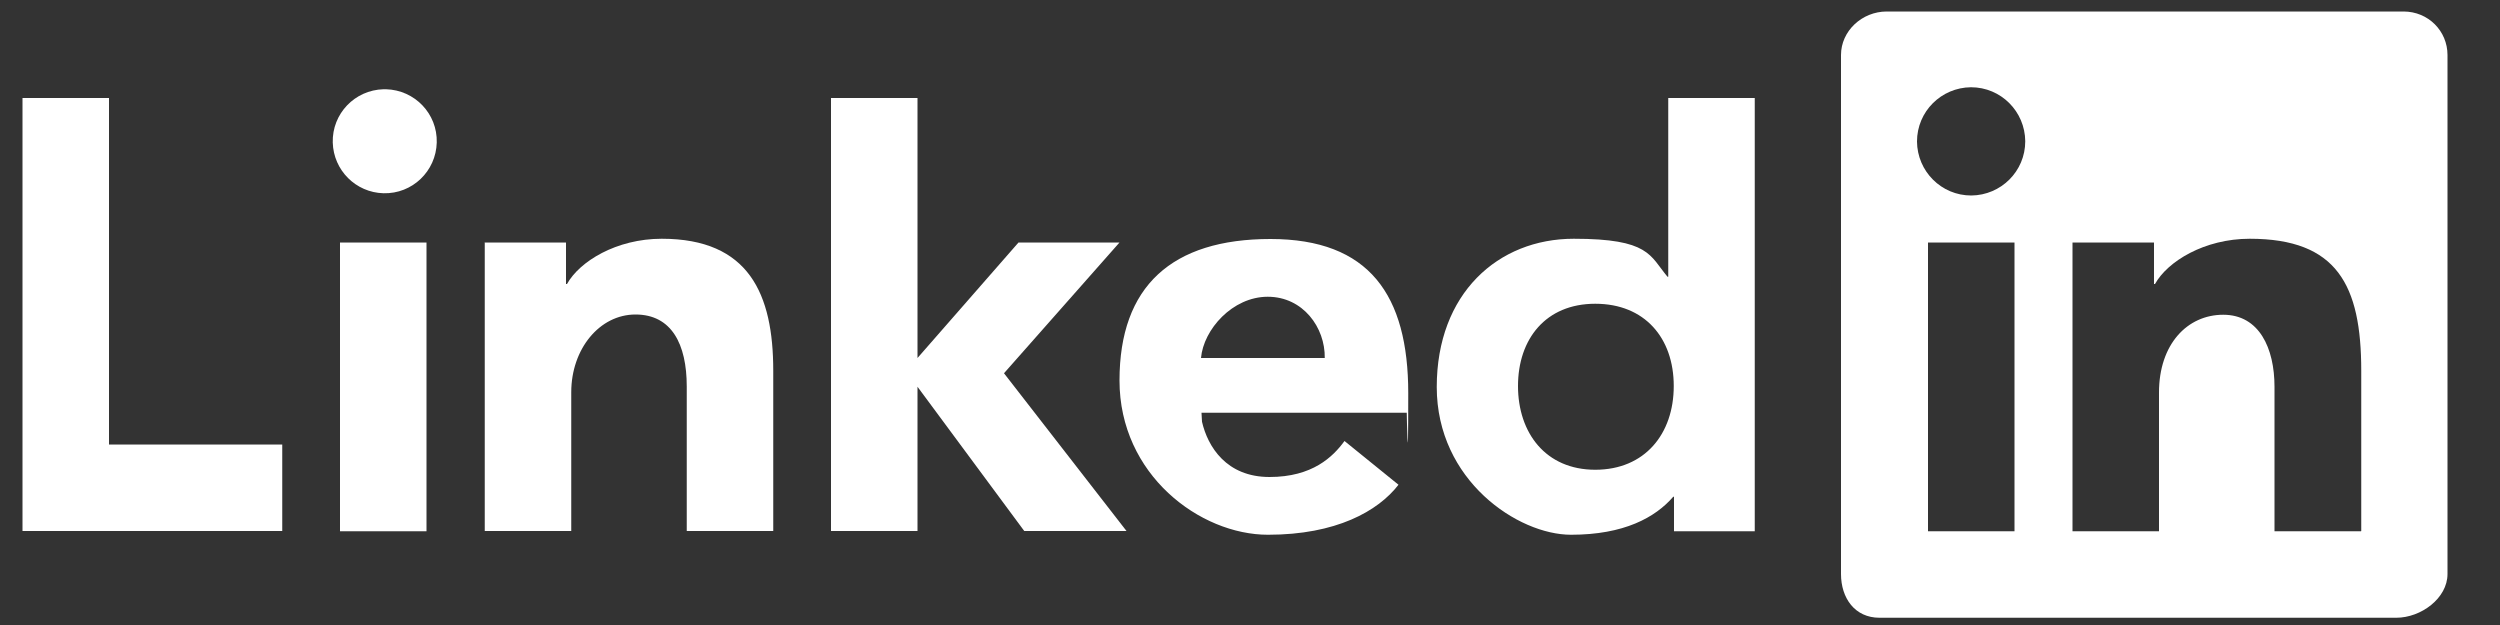 <svg xmlns="http://www.w3.org/2000/svg" xmlns:cc="http://creativecommons.org/ns#" xmlns:dc="http://purl.org/dc/elements/1.1/" xmlns:inkscape="http://www.inkscape.org/namespaces/inkscape" xmlns:rdf="http://www.w3.org/1999/02/22-rdf-syntax-ns#" xmlns:sodipodi="http://sodipodi.sourceforge.net/DTD/sodipodi-0.dtd" xmlns:svg="http://www.w3.org/2000/svg" id="svg1291" viewBox="0 0 1000 250"><rect x="0" y="0" width="1000" height="250" fill="#333333" stroke="none"/><defs><style>      .st0, .st1 {        fill: #fff;      }      .st1 {        fill-rule: evenodd;      }    </style></defs><path class="st1" d="M961.4,4.6h-206.7c-9.9,0-18.3,7.8-18.3,17.4v207.6c0,9.6,5.5,17.5,15.4,17.5h206.7c9.9,0,20.5-7.8,20.5-17.5V22c0-9.6-7.7-17.4-17.6-17.4ZM805.8,212.5h-34.6v-115.5h34.6v115.5ZM788.5,78.2c-12,0-21.6-9.7-21.7-21.6,0-12,9.7-21.6,21.6-21.7,12,0,21.6,9.7,21.7,21.6,0,12-9.7,21.6-21.6,21.7ZM944.4,212.5h-34.6v-57.8c0-15.4-6.1-28.8-20.5-28.8s-25.7,11.8-25.7,31.1v55.5h-34.6v-115.5h32.6v16.6h.4c5-9,19.7-18.1,37.9-18.1,34.9,0,44.6,18.5,44.6,52.8v64.1Z"></path><g id="g1911"><path id="path1907" class="st0" d="M701.9,212.5h-32.3v-13.8h-.3c-7.2,8.3-19.7,15.2-40.9,15.2s-53.7-21.7-53.7-59.1,24.5-59.3,54.8-59.3,30.4,6.7,37.5,15.2h.3V39.2h34.6v173.2ZM638.1,121.5c-19.8,0-30.9,14.1-30.9,32.9s11.1,33.5,30.9,33.5,31.4-14.3,31.4-33.5-11.6-32.9-31.4-32.9ZM559.4,193.9c-8.2,10.6-25,20-52.2,20s-59.4-24-59.4-61.7,20.9-56.6,60.4-56.6,55.1,22.4,55.1,61.7-.6,7.8-.6,7.8h-82.1l.2,3.6c2.3,10,9.8,22.1,27,22.1s25.4-8.1,30-14.4l21.6,17.5h0ZM529.9,143.2c.2-12.2-8.7-24.5-22.8-24.5s-25.7,13.1-26.7,24.5h49.4,0Z" inkscape:connector-curvature="0"></path><path id="path1909" class="st0" d="M447.8,97h-40.4l-40.4,46.2V39.2h-34.6v173.2h34.6v-57.7l42.7,57.7h40.9l-49-63.1,46.2-52.3ZM193.8,97h32.6v16.6h.4c5-9,19.7-18.1,37.9-18.1,34.9,0,44.6,22.1,44.6,52.8v64.1h-34.6v-57.8c0-17-6.1-28.8-20.5-28.8s-25.7,13.8-25.7,31.1v55.5h-34.6v-115.5ZM136,212.5h34.6v-115.5h-34.6v115.5ZM153.4,77.3c11.5.3,21-8.8,21.3-20.3.3-11.5-8.8-21-20.3-21.3-.3,0-.7,0-1,0-11.5.3-20.6,9.8-20.3,21.3.3,11.1,9.2,20,20.3,20.3ZM43.6,39.2H9v173.2h103.9v-34.6H43.6V39.2Z" inkscape:connector-curvature="0"></path></g></svg>
